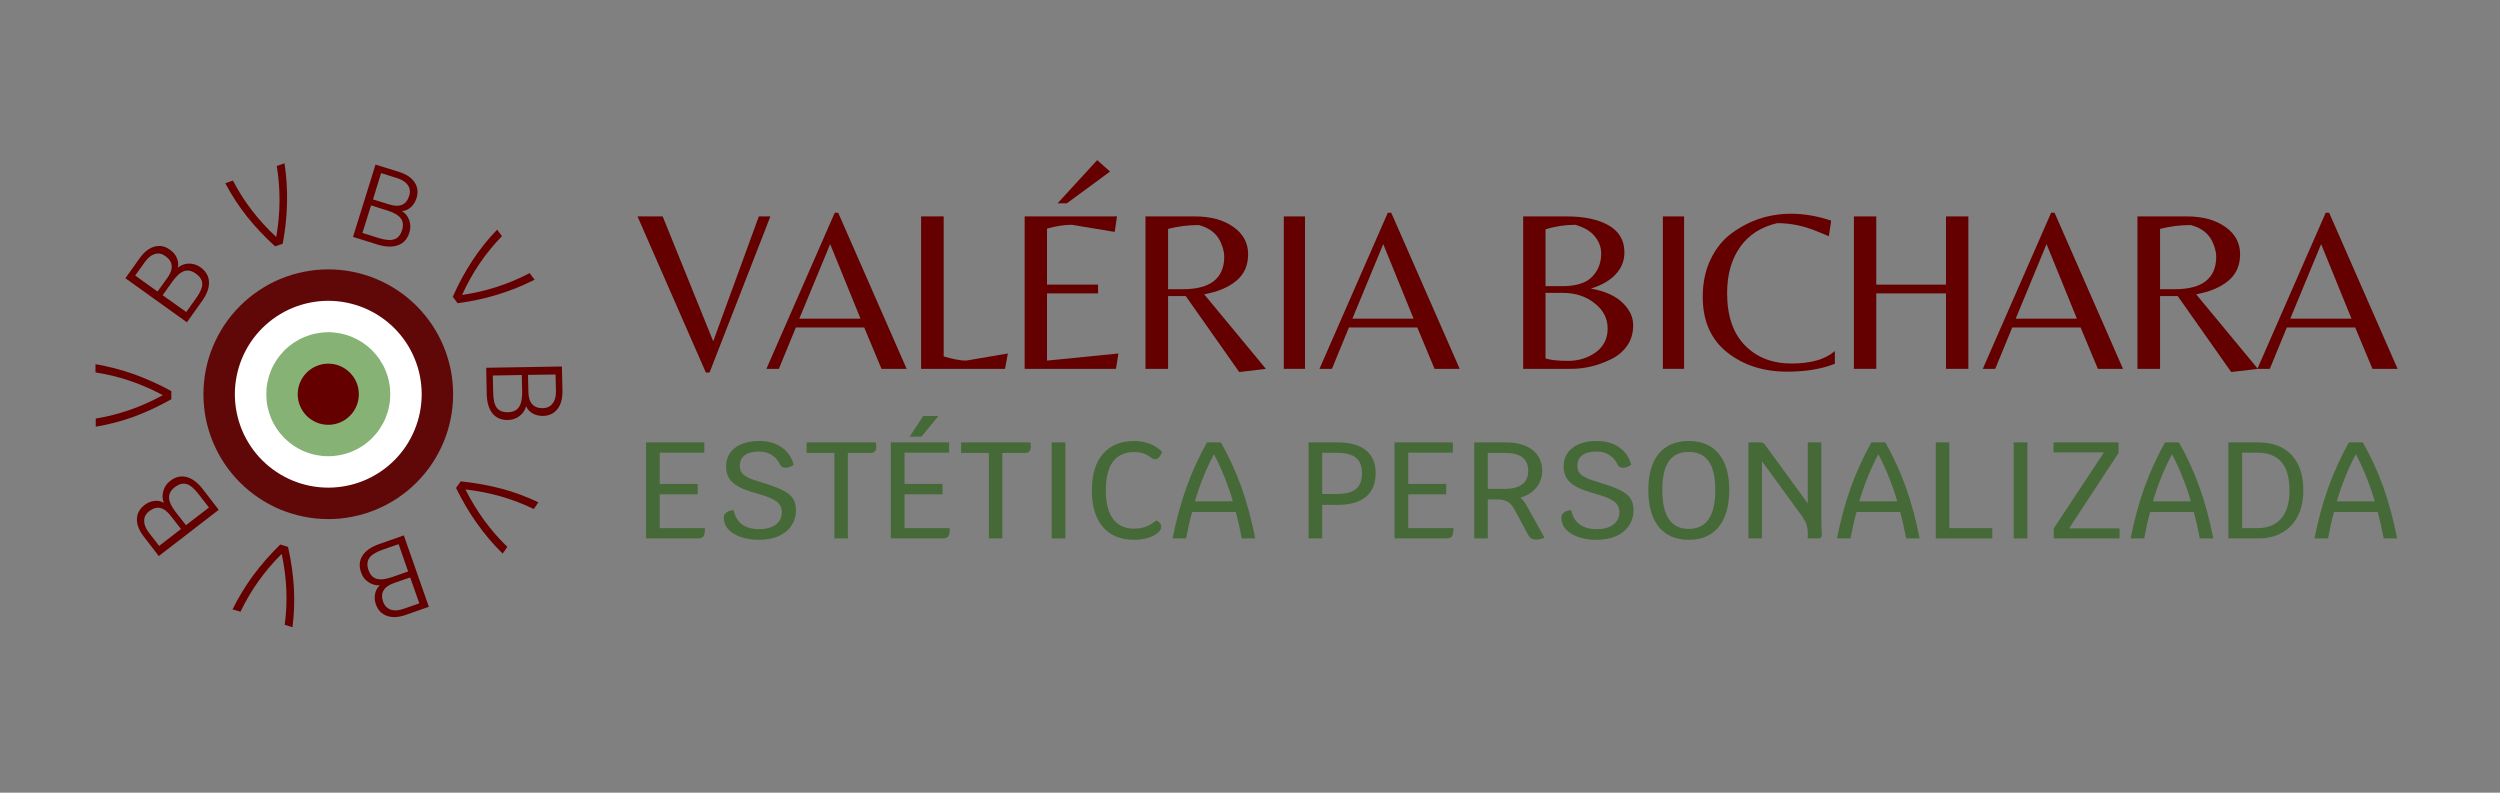 <svg version="1.2" preserveAspectRatio="xMidYMid meet" height="130" viewBox="0 0 307.5 97.5" zoomAndPan="magnify" width="410" xmlns:xlink="http://www.w3.org/1999/xlink" xmlns="http://www.w3.org/2000/svg"><rect x="0" y="0" width="307.5" height="97.5" fill="#808080" stroke="none"/><defs><clipPath id="bd61e4a999"><path d="M 25.023 33.133 L 55.961 33.133 L 55.961 64 L 25.023 64 Z M 25.023 33.133"></path></clipPath></defs><g id="79ebf9cdd1"><g style="fill:#640000;fill-opacity:1;"><g transform="translate(21.089, 52.856)"><path d="M -9.344 -8.062 C -7.707 -7.781 -6.129 -7.367 -4.609 -6.828 C -3.086 -6.285 -1.555 -5.594 -0.016 -4.75 L -0.016 -3.75 C -1.555 -2.883 -3.082 -2.172 -4.594 -1.609 C -6.113 -1.055 -7.688 -0.645 -9.312 -0.375 L -9.312 -1.375 C -6.445 -1.844 -3.695 -2.801 -1.062 -4.25 C -3.707 -5.676 -6.469 -6.609 -9.344 -7.047 Z M -9.344 -8.062" style="stroke:none"></path></g></g><g style="fill:#640000;fill-opacity:1;"><g transform="translate(22.316, 40.564)"><path d="M -0.438 -7.641 C -0.051 -7.961 0.395 -8.129 0.906 -8.141 C 1.426 -8.148 1.906 -8 2.344 -7.688 C 3.008 -7.207 3.359 -6.602 3.391 -5.875 C 3.422 -5.156 3.133 -4.375 2.531 -3.531 L 0.672 -0.922 L -6.891 -6.344 L -5.109 -8.844 C -4.566 -9.594 -3.961 -10.055 -3.297 -10.234 C -2.641 -10.41 -2.008 -10.281 -1.406 -9.844 C -1.008 -9.562 -0.727 -9.223 -0.562 -8.828 C -0.395 -8.43 -0.352 -8.035 -0.438 -7.641 Z M -1.969 -9.062 C -2.375 -9.363 -2.801 -9.453 -3.25 -9.328 C -3.695 -9.203 -4.102 -8.883 -4.469 -8.375 L -5.688 -6.672 L -2.938 -4.703 L -1.734 -6.375 C -0.941 -7.488 -1.02 -8.383 -1.969 -9.062 Z M 1.812 -3.891 C 2.32 -4.598 2.57 -5.188 2.562 -5.656 C 2.551 -6.125 2.289 -6.539 1.781 -6.906 C 1.27 -7.27 0.785 -7.375 0.328 -7.219 C -0.129 -7.062 -0.609 -6.633 -1.109 -5.938 L -2.312 -4.25 L 0.594 -2.188 Z M 1.812 -3.891" style="stroke:none"></path></g></g><g style="fill:#640000;fill-opacity:1;"><g transform="translate(30.274, 31.492)"><path d="M 4.719 -11.406 C 4.969 -9.758 5.07 -8.129 5.031 -6.516 C 5 -4.898 4.82 -3.234 4.5 -1.516 L 3.562 -1.188 C 2.258 -2.375 1.102 -3.602 0.094 -4.875 C -0.914 -6.145 -1.801 -7.504 -2.562 -8.953 L -1.625 -9.281 C -0.281 -6.695 1.492 -4.383 3.703 -2.344 C 4.223 -5.289 4.242 -8.203 3.766 -11.078 Z M 4.719 -11.406" style="stroke:none"></path></g></g><g style="fill:#640000;fill-opacity:1;"><g transform="translate(42.328, 28.793)"><path d="M 7.125 -2.828 C 7.551 -2.555 7.848 -2.176 8.016 -1.688 C 8.18 -1.195 8.188 -0.703 8.031 -0.203 C 7.789 0.586 7.332 1.109 6.656 1.359 C 5.977 1.617 5.141 1.598 4.141 1.297 L 1.094 0.344 L 3.859 -8.547 L 6.781 -7.641 C 7.664 -7.359 8.297 -6.93 8.672 -6.359 C 9.047 -5.785 9.125 -5.141 8.906 -4.422 C 8.758 -3.961 8.523 -3.586 8.203 -3.297 C 7.879 -3.016 7.52 -2.859 7.125 -2.828 Z M 8 -4.703 C 8.156 -5.191 8.102 -5.629 7.844 -6.016 C 7.582 -6.398 7.148 -6.688 6.547 -6.875 L 4.547 -7.5 L 3.547 -4.266 L 5.516 -3.656 C 6.828 -3.238 7.656 -3.586 8 -4.703 Z M 4.25 0.484 C 5.082 0.742 5.723 0.797 6.172 0.641 C 6.617 0.492 6.938 0.117 7.125 -0.484 C 7.312 -1.078 7.254 -1.566 6.953 -1.953 C 6.66 -2.336 6.109 -2.656 5.297 -2.906 L 3.312 -3.531 L 2.25 -0.141 Z M 4.25 0.484" style="stroke:none"></path></g></g><g style="fill:#640000;fill-opacity:1;"><g transform="translate(53.442, 33.5)"><path d="M 12.312 0.906 C 10.82 1.656 9.305 2.266 7.766 2.734 C 6.223 3.211 4.582 3.566 2.844 3.797 L 2.25 3 C 2.969 1.383 3.77 -0.094 4.656 -1.438 C 5.539 -2.789 6.555 -4.062 7.703 -5.25 L 8.297 -4.453 C 6.266 -2.367 4.629 0.039 3.391 2.781 C 6.359 2.344 9.129 1.445 11.703 0.094 Z M 12.312 0.906" style="stroke:none"></path></g></g><g style="fill:#640000;fill-opacity:1;"><g transform="translate(59.789, 44.095)"><path d="M 4.922 5.875 C 4.785 6.363 4.516 6.766 4.109 7.078 C 3.703 7.391 3.234 7.551 2.703 7.562 C 1.879 7.582 1.238 7.312 0.781 6.75 C 0.332 6.188 0.098 5.383 0.078 4.344 L 0.016 1.141 L 9.328 0.984 L 9.391 4.047 C 9.398 4.973 9.191 5.703 8.766 6.234 C 8.336 6.773 7.75 7.051 7 7.062 C 6.52 7.07 6.094 6.969 5.719 6.75 C 5.344 6.531 5.078 6.238 4.922 5.875 Z M 6.984 6.109 C 7.492 6.098 7.891 5.91 8.172 5.547 C 8.461 5.191 8.602 4.695 8.594 4.062 L 8.547 1.969 L 5.156 2.016 L 5.203 4.078 C 5.223 5.453 5.816 6.129 6.984 6.109 Z M 0.875 4.188 C 0.883 5.062 1.031 5.688 1.312 6.062 C 1.602 6.438 2.062 6.617 2.688 6.609 C 3.312 6.598 3.758 6.391 4.031 5.984 C 4.312 5.586 4.445 4.961 4.438 4.109 L 4.391 2.031 L 0.828 2.094 Z M 0.875 4.188" style="stroke:none"></path></g></g><g style="fill:#640000;fill-opacity:1;"><g transform="translate(58.813, 56.126)"><path d="M 3.016 11.969 C 1.828 10.801 0.77 9.555 -0.156 8.234 C -1.094 6.922 -1.945 5.473 -2.719 3.891 L -2.141 3.078 C -0.391 3.266 1.266 3.562 2.828 3.969 C 4.391 4.383 5.914 4.945 7.406 5.656 L 6.844 6.484 C 4.219 5.211 1.414 4.41 -1.562 4.078 C -0.219 6.766 1.5 9.117 3.594 11.141 Z M 3.016 11.969" style="stroke:none"></path></g></g><g style="fill:#640000;fill-opacity:1;"><g transform="translate(50.748, 65.479)"><path d="M -4.031 6.516 C -4.531 6.547 -4.992 6.414 -5.422 6.125 C -5.859 5.844 -6.16 5.453 -6.328 4.953 C -6.609 4.172 -6.551 3.473 -6.156 2.859 C -5.77 2.254 -5.082 1.781 -4.094 1.438 L -1.078 0.375 L 2 9.156 L -0.891 10.172 C -1.766 10.473 -2.523 10.504 -3.172 10.266 C -3.816 10.035 -4.266 9.566 -4.516 8.859 C -4.672 8.41 -4.703 7.973 -4.609 7.547 C -4.523 7.129 -4.332 6.785 -4.031 6.516 Z M -3.625 8.547 C -3.445 9.023 -3.141 9.344 -2.703 9.5 C -2.266 9.656 -1.75 9.629 -1.156 9.422 L 0.828 8.734 L -0.297 5.547 L -2.25 6.219 C -3.551 6.676 -4.008 7.453 -3.625 8.547 Z M -3.703 2.141 C -4.523 2.43 -5.066 2.77 -5.328 3.156 C -5.598 3.551 -5.629 4.047 -5.422 4.641 C -5.223 5.223 -4.891 5.582 -4.422 5.719 C -3.953 5.852 -3.316 5.781 -2.516 5.5 L -0.547 4.812 L -1.719 1.453 Z M -3.703 2.141" style="stroke:none"></path></g></g><g style="fill:#640000;fill-opacity:1;"><g transform="translate(39.021, 68.333)"><path d="M -10.422 6.625 C -9.68 5.133 -8.832 3.738 -7.875 2.438 C -6.914 1.133 -5.805 -0.129 -4.547 -1.359 L -3.594 -1.062 C -3.207 0.656 -2.969 2.32 -2.875 3.938 C -2.781 5.551 -2.836 7.176 -3.047 8.812 L -4 8.516 C -3.613 5.641 -3.738 2.734 -4.375 -0.203 C -6.5 1.91 -8.188 4.281 -9.438 6.906 Z M -10.422 6.625" style="stroke:none"></path></g></g><g style="fill:#640000;fill-opacity:1;"><g transform="translate(27.606, 63.614)"><path d="M -7.453 -1.781 C -7.641 -2.25 -7.66 -2.727 -7.516 -3.219 C -7.379 -3.719 -7.102 -4.129 -6.688 -4.453 C -6.031 -4.961 -5.352 -5.125 -4.656 -4.938 C -3.957 -4.758 -3.289 -4.258 -2.656 -3.438 L -0.703 -0.906 L -8.078 4.781 L -9.938 2.359 C -10.508 1.617 -10.785 0.906 -10.766 0.219 C -10.742 -0.457 -10.438 -1.023 -9.844 -1.484 C -9.457 -1.785 -9.051 -1.957 -8.625 -2 C -8.195 -2.051 -7.805 -1.977 -7.453 -1.781 Z M -9.266 -0.734 C -9.66 -0.43 -9.863 -0.047 -9.875 0.422 C -9.883 0.891 -9.695 1.375 -9.312 1.875 L -8.031 3.531 L -5.344 1.453 L -6.609 -0.172 C -7.453 -1.266 -8.336 -1.453 -9.266 -0.734 Z M -3.188 -2.844 C -3.719 -3.539 -4.211 -3.953 -4.672 -4.078 C -5.129 -4.203 -5.609 -4.07 -6.109 -3.688 C -6.598 -3.312 -6.832 -2.879 -6.812 -2.391 C -6.801 -1.91 -6.535 -1.332 -6.016 -0.656 L -4.734 0.984 L -1.906 -1.188 Z M -3.188 -2.844" style="stroke:none"></path></g></g><g style="fill:#640000;fill-opacity:1;"><g transform="translate(21.489, 52.882)"><path d="" style="stroke:none"></path></g></g><g style="fill:#640000;fill-opacity:1;"><g transform="translate(21.364, 44.767)"><path d="" style="stroke:none"></path></g></g><g style="fill:#640000;fill-opacity:1;"><g transform="translate(24.558, 37.305)"><path d="" style="stroke:none"></path></g></g><g style="fill:#640000;fill-opacity:1;"><g transform="translate(30.516, 31.794)"><path d="" style="stroke:none"></path></g></g><g style="fill:#640000;fill-opacity:1;"><g transform="translate(38.204, 29.191)"><path d="" style="stroke:none"></path></g></g><g style="fill:#640000;fill-opacity:1;"><g transform="translate(46.285, 29.948)"><path d="" style="stroke:none"></path></g></g><g style="fill:#640000;fill-opacity:1;"><g transform="translate(53.355, 33.933)"><path d="" style="stroke:none"></path></g></g><g style="fill:#640000;fill-opacity:1;"><g transform="translate(58.186, 40.455)"><path d="" style="stroke:none"></path></g></g><g style="fill:#640000;fill-opacity:1;"><g transform="translate(59.939, 48.38)"><path d="" style="stroke:none"></path></g></g><g style="fill:#640000;fill-opacity:1;"><g transform="translate(58.308, 56.331)"><path d="" style="stroke:none"></path></g></g><g style="fill:#640000;fill-opacity:1;"><g transform="translate(53.578, 62.927)"><path d="" style="stroke:none"></path></g></g><g style="fill:#640000;fill-opacity:1;"><g transform="translate(46.57, 67.021)"><path d="" style="stroke:none"></path></g></g><g style="fill:#640000;fill-opacity:1;"><g transform="translate(38.501, 67.902)"><path d="" style="stroke:none"></path></g></g><g style="fill:#640000;fill-opacity:1;"><g transform="translate(30.774, 65.417)"><path d="" style="stroke:none"></path></g></g><g style="fill:#640000;fill-opacity:1;"><g transform="translate(24.732, 59.998)"><path d="" style="stroke:none"></path></g></g><g style="fill:#640000;fill-opacity:1;"><g transform="translate(21.424, 52.586)"><path d="" style="stroke:none"></path></g></g><g style="fill:#640000;fill-opacity:1;"><g transform="translate(21.425, 44.47)"><path d="" style="stroke:none"></path></g></g><g style="fill:#640000;fill-opacity:1;"><g transform="translate(24.735, 37.059)"><path d="" style="stroke:none"></path></g></g><g clip-path="url(#bd61e4a999)" clip-rule="nonzero"><path d="M 55.734 48.488 C 55.734 49.5 55.637 50.496 55.441 51.484 C 55.242 52.477 54.953 53.434 54.566 54.367 C 54.18 55.297 53.707 56.184 53.148 57.023 C 52.586 57.859 51.949 58.637 51.238 59.348 C 50.523 60.062 49.75 60.699 48.91 61.258 C 48.07 61.82 47.188 62.293 46.254 62.68 C 45.324 63.062 44.363 63.355 43.375 63.551 C 42.387 63.75 41.387 63.848 40.379 63.848 C 39.371 63.848 38.371 63.75 37.383 63.551 C 36.395 63.355 35.434 63.062 34.5 62.68 C 33.57 62.293 32.684 61.82 31.848 61.258 C 31.008 60.699 30.234 60.062 29.52 59.348 C 28.805 58.637 28.172 57.859 27.609 57.023 C 27.051 56.184 26.578 55.297 26.191 54.367 C 25.805 53.434 25.512 52.477 25.316 51.484 C 25.121 50.496 25.023 49.5 25.023 48.488 C 25.023 47.48 25.121 46.484 25.316 45.492 C 25.512 44.504 25.805 43.543 26.191 42.613 C 26.578 41.684 27.051 40.797 27.609 39.957 C 28.172 39.121 28.805 38.344 29.52 37.633 C 30.234 36.918 31.008 36.281 31.848 35.723 C 32.684 35.16 33.57 34.688 34.5 34.301 C 35.434 33.918 36.395 33.625 37.383 33.43 C 38.371 33.23 39.371 33.133 40.379 33.133 C 41.387 33.133 42.387 33.23 43.375 33.43 C 44.363 33.625 45.324 33.918 46.254 34.301 C 47.188 34.688 48.07 35.16 48.91 35.723 C 49.75 36.281 50.523 36.918 51.238 37.633 C 51.949 38.344 52.586 39.121 53.148 39.957 C 53.707 40.797 54.18 41.684 54.566 42.613 C 54.953 43.543 55.242 44.504 55.441 45.492 C 55.637 46.484 55.734 47.48 55.734 48.488 Z M 55.734 48.488" style="stroke:none;fill-rule:nonzero;fill:#600708;fill-opacity:1;"></path></g><path d="M 51.867 48.488 C 51.867 49.246 51.793 49.992 51.648 50.73 C 51.5 51.473 51.281 52.191 50.992 52.887 C 50.703 53.586 50.352 54.246 49.934 54.875 C 49.512 55.5 49.035 56.082 48.504 56.613 C 47.969 57.148 47.391 57.625 46.762 58.043 C 46.133 58.461 45.473 58.816 44.777 59.105 C 44.078 59.395 43.359 59.613 42.621 59.758 C 41.879 59.906 41.133 59.98 40.379 59.98 C 39.625 59.98 38.875 59.906 38.137 59.758 C 37.398 59.613 36.68 59.395 35.98 59.105 C 35.285 58.816 34.621 58.461 33.996 58.043 C 33.367 57.625 32.789 57.148 32.254 56.613 C 31.719 56.082 31.242 55.5 30.824 54.875 C 30.406 54.246 30.051 53.586 29.762 52.887 C 29.473 52.191 29.258 51.473 29.109 50.73 C 28.961 49.992 28.887 49.246 28.887 48.488 C 28.887 47.734 28.961 46.988 29.109 46.25 C 29.258 45.508 29.473 44.789 29.762 44.094 C 30.051 43.395 30.406 42.734 30.824 42.105 C 31.242 41.48 31.719 40.898 32.254 40.367 C 32.789 39.832 33.367 39.355 33.996 38.938 C 34.621 38.516 35.285 38.164 35.98 37.875 C 36.68 37.586 37.398 37.367 38.137 37.223 C 38.875 37.074 39.625 37 40.379 37 C 41.133 37 41.879 37.074 42.621 37.223 C 43.359 37.367 44.078 37.586 44.777 37.875 C 45.473 38.164 46.133 38.516 46.762 38.938 C 47.391 39.355 47.969 39.832 48.504 40.367 C 49.035 40.898 49.512 41.48 49.934 42.105 C 50.352 42.734 50.703 43.395 50.992 44.094 C 51.281 44.789 51.5 45.508 51.648 46.25 C 51.793 46.988 51.867 47.734 51.867 48.488 Z M 51.867 48.488" style="stroke:none;fill-rule:nonzero;fill:#ffffff;fill-opacity:1;"></path><path d="M 48.004 48.488 C 48.004 48.992 47.957 49.488 47.859 49.977 C 47.762 50.469 47.617 50.945 47.426 51.41 C 47.234 51.871 46.996 52.312 46.719 52.727 C 46.441 53.145 46.125 53.527 45.77 53.883 C 45.418 54.238 45.031 54.555 44.617 54.832 C 44.199 55.109 43.758 55.344 43.297 55.535 C 42.836 55.727 42.355 55.871 41.867 55.969 C 41.375 56.066 40.879 56.117 40.379 56.117 C 39.879 56.117 39.383 56.066 38.891 55.969 C 38.398 55.871 37.922 55.727 37.461 55.535 C 36.996 55.344 36.559 55.109 36.141 54.832 C 35.727 54.555 35.34 54.238 34.984 53.883 C 34.633 53.527 34.316 53.145 34.039 52.727 C 33.758 52.312 33.523 51.871 33.332 51.41 C 33.141 50.945 32.996 50.469 32.898 49.977 C 32.801 49.488 32.754 48.992 32.754 48.488 C 32.754 47.988 32.801 47.492 32.898 47.004 C 32.996 46.512 33.141 46.035 33.332 45.57 C 33.523 45.109 33.758 44.668 34.039 44.254 C 34.316 43.836 34.633 43.453 34.984 43.098 C 35.34 42.742 35.727 42.426 36.141 42.148 C 36.559 41.871 36.996 41.637 37.461 41.445 C 37.922 41.254 38.398 41.109 38.891 41.012 C 39.383 40.914 39.879 40.863 40.379 40.863 C 40.879 40.863 41.375 40.914 41.867 41.012 C 42.355 41.109 42.836 41.254 43.297 41.445 C 43.758 41.637 44.199 41.871 44.617 42.148 C 45.031 42.426 45.418 42.742 45.77 43.098 C 46.125 43.453 46.441 43.836 46.719 44.254 C 46.996 44.668 47.234 45.109 47.426 45.57 C 47.617 46.035 47.762 46.512 47.859 47.004 C 47.957 47.492 48.004 47.988 48.004 48.488 Z M 48.004 48.488" style="stroke:none;fill-rule:nonzero;fill:#87b276;fill-opacity:1;"></path><path d="M 44.137 48.488 C 44.137 48.988 44.043 49.469 43.852 49.93 C 43.66 50.391 43.391 50.797 43.035 51.148 C 42.684 51.5 42.277 51.773 41.816 51.965 C 41.355 52.156 40.875 52.25 40.379 52.25 C 39.879 52.25 39.398 52.156 38.941 51.965 C 38.48 51.773 38.074 51.5 37.719 51.148 C 37.367 50.797 37.098 50.391 36.906 49.93 C 36.715 49.469 36.617 48.988 36.617 48.488 C 36.617 47.992 36.715 47.512 36.906 47.051 C 37.098 46.59 37.367 46.184 37.719 45.832 C 38.074 45.48 38.48 45.207 38.941 45.016 C 39.398 44.824 39.879 44.73 40.379 44.73 C 40.875 44.73 41.355 44.824 41.816 45.016 C 42.277 45.207 42.684 45.48 43.035 45.832 C 43.391 46.184 43.66 46.59 43.852 47.051 C 44.043 47.512 44.137 47.992 44.137 48.488 Z M 44.137 48.488" style="stroke:none;fill-rule:nonzero;fill:#640000;fill-opacity:1;"></path><g style="fill:#640000;fill-opacity:1;"><g transform="translate(78.133, 45.369)"><path d="M 8.688 0.453 L 0.281 -18.75 L 3.375 -18.75 L 9.594 -3.391 L 15.203 -18.75 L 16.625 -18.75 L 9.141 0.453 Z M 8.688 0.453" style="stroke:none"></path></g></g><g style="fill:#640000;fill-opacity:1;"><g transform="translate(93.986, 45.369)"><path d="M 0.281 0 L 8.688 -19.203 L 9.109 -19.203 L 17.531 0 L 14.438 0 L 12.312 -5.094 L 3.906 -5.094 L 1.812 0 Z M 4.328 -6.172 L 11.859 -6.172 L 8.125 -15.344 Z M 4.328 -6.172" style="stroke:none"></path></g></g><g style="fill:#640000;fill-opacity:1;"><g transform="translate(110.746, 45.369)"><path d="M 2.547 0 L 2.547 -18.75 L 5.328 -18.75 L 5.328 -1.531 C 6.473 -1.188 7.395 -1.016 8.094 -1.016 L 13.219 -1.891 L 12.875 0 Z M 2.547 0" style="stroke:none"></path></g></g><g style="fill:#640000;fill-opacity:1;"><g transform="translate(123.485, 45.369)"><path d="M 2.547 0 L 2.547 -18.75 L 13.906 -18.75 L 13.625 -16.844 L 8.359 -17.719 C 7.43 -17.719 6.41 -17.562 5.297 -17.25 L 5.297 -10.359 L 11.578 -10.359 L 11.578 -9.281 L 5.297 -9.281 L 5.297 -1.016 L 14.078 -1.891 L 13.781 0 Z M 7.734 -20.359 L 6.594 -20.359 L 11.469 -25.672 L 13.047 -24.266 Z M 7.734 -20.359" style="stroke:none"></path></g></g><g style="fill:#640000;fill-opacity:1;"><g transform="translate(138.347, 45.369)"><path d="M 5.328 -8.953 L 5.328 0 L 2.547 0 L 2.547 -18.75 L 8.656 -18.75 C 10.562 -18.75 12.125 -18.32 13.344 -17.469 C 14.562 -16.613 15.172 -15.492 15.172 -14.109 C 15.172 -12.723 14.688 -11.629 13.719 -10.828 C 12.75 -10.023 11.43 -9.473 9.766 -9.172 L 17.359 0 L 14.078 0.391 L 7.5 -8.953 Z M 5.328 -9.797 L 7.141 -9.797 C 10.535 -9.797 12.234 -11.133 12.234 -13.812 C 12.234 -14.27 12.117 -14.781 11.891 -15.344 C 11.453 -16.531 10.523 -17.312 9.109 -17.688 C 7.828 -17.688 6.566 -17.531 5.328 -17.219 Z M 5.328 -9.797" style="stroke:none"></path></g></g><g style="fill:#640000;fill-opacity:1;"><g transform="translate(155.361, 45.369)"><path d="M 5.156 -18.75 L 5.156 0 L 2.547 0 L 2.547 -18.75 Z M 5.156 -18.75" style="stroke:none"></path></g></g><g style="fill:#640000;fill-opacity:1;"><g transform="translate(162.014, 45.369)"><path d="M 0.281 0 L 8.688 -19.203 L 9.109 -19.203 L 17.531 0 L 14.438 0 L 12.312 -5.094 L 3.906 -5.094 L 1.812 0 Z M 4.328 -6.172 L 11.859 -6.172 L 8.125 -15.344 Z M 4.328 -6.172" style="stroke:none"></path></g></g><g style="fill:#640000;fill-opacity:1;"><g transform="translate(178.773, 45.369)"><path d="" style="stroke:none"></path></g></g><g style="fill:#640000;fill-opacity:1;"><g transform="translate(184.803, 45.369)"><path d="M 2.547 0 L 2.547 -18.75 L 7.906 -18.75 C 10.07 -18.75 11.797 -18.379 13.078 -17.641 C 14.359 -16.898 15 -15.797 15 -14.328 C 15 -13.285 14.633 -12.379 13.906 -11.609 C 13.188 -10.848 12.176 -10.27 10.875 -9.875 C 12.594 -9.562 13.891 -8.984 14.766 -8.141 C 15.641 -7.297 16.078 -6.375 16.078 -5.375 C 16.078 -4.375 15.82 -3.52 15.312 -2.812 C 14.801 -2.102 14.148 -1.562 13.359 -1.188 C 11.754 -0.395 10.113 0 8.438 0 Z M 5.297 -10.172 L 7.328 -10.172 C 9.047 -10.172 10.273 -10.551 11.016 -11.312 C 11.766 -12.07 12.141 -13.031 12.141 -14.188 C 12.141 -14.957 11.879 -15.66 11.359 -16.297 C 10.848 -16.93 10.051 -17.406 8.969 -17.719 C 7.688 -17.719 6.461 -17.531 5.297 -17.156 Z M 5.297 -9.344 L 5.297 -1.281 C 5.898 -1.082 6.832 -0.984 8.094 -0.984 C 9.363 -0.984 10.488 -1.332 11.469 -2.031 C 12.445 -2.738 12.938 -3.711 12.938 -4.953 C 12.938 -6.203 12.398 -7.242 11.328 -8.078 C 10.254 -8.922 8.961 -9.344 7.453 -9.344 Z M 5.297 -9.344" style="stroke:none"></path></g></g><g style="fill:#640000;fill-opacity:1;"><g transform="translate(201.986, 45.369)"><path d="M 5.156 -18.75 L 5.156 0 L 2.547 0 L 2.547 -18.75 Z M 5.156 -18.75" style="stroke:none"></path></g></g><g style="fill:#640000;fill-opacity:1;"><g transform="translate(208.639, 45.369)"><path d="M 11.188 0.344 C 8.258 0.344 5.797 -0.445 3.797 -2.031 C 1.797 -3.625 0.797 -5.898 0.797 -8.859 C 0.797 -10.598 1.125 -12.145 1.781 -13.5 C 2.445 -14.863 3.316 -15.93 4.391 -16.703 C 6.555 -18.285 8.988 -19.078 11.688 -19.078 C 13.258 -19.078 14.895 -18.797 16.594 -18.234 L 16.312 -16.312 C 15.426 -16.688 14.734 -16.969 14.234 -17.156 C 12.828 -17.664 11.406 -17.922 9.969 -17.922 C 7.988 -17.473 6.461 -16.492 5.391 -14.984 C 4.328 -13.473 3.797 -11.582 3.797 -9.312 C 3.797 -6.539 4.52 -4.406 5.969 -2.906 C 7.426 -1.406 9.344 -0.656 11.719 -0.656 C 14.094 -0.656 15.867 -1.164 17.047 -2.188 L 17.047 -0.625 C 15.422 0.02 13.469 0.344 11.188 0.344 Z M 11.188 0.344" style="stroke:none"></path></g></g><g style="fill:#640000;fill-opacity:1;"><g transform="translate(225.483, 45.369)"><path d="M 5.297 -9.281 L 5.297 0 L 2.547 0 L 2.547 -18.75 L 5.297 -18.75 L 5.297 -10.359 L 13.875 -10.359 L 13.875 -18.75 L 16.625 -18.75 L 16.625 0 L 13.875 0 L 13.875 -9.281 Z M 5.297 -9.281" style="stroke:none"></path></g></g><g style="fill:#640000;fill-opacity:1;"><g transform="translate(243.601, 45.369)"><path d="M 0.281 0 L 8.688 -19.203 L 9.109 -19.203 L 17.531 0 L 14.438 0 L 12.312 -5.094 L 3.906 -5.094 L 1.812 0 Z M 4.328 -6.172 L 11.859 -6.172 L 8.125 -15.344 Z M 4.328 -6.172" style="stroke:none"></path></g></g><g style="fill:#640000;fill-opacity:1;"><g transform="translate(260.36, 45.369)"><path d="M 5.328 -8.953 L 5.328 0 L 2.547 0 L 2.547 -18.75 L 8.656 -18.75 C 10.562 -18.75 12.125 -18.32 13.344 -17.469 C 14.562 -16.613 15.172 -15.492 15.172 -14.109 C 15.172 -12.723 14.688 -11.629 13.719 -10.828 C 12.75 -10.023 11.43 -9.473 9.766 -9.172 L 17.359 0 L 14.078 0.391 L 7.5 -8.953 Z M 5.328 -9.797 L 7.141 -9.797 C 10.535 -9.797 12.234 -11.133 12.234 -13.812 C 12.234 -14.27 12.117 -14.781 11.891 -15.344 C 11.453 -16.531 10.523 -17.312 9.109 -17.688 C 7.828 -17.688 6.566 -17.531 5.328 -17.219 Z M 5.328 -9.797" style="stroke:none"></path></g></g><g style="fill:#640000;fill-opacity:1;"><g transform="translate(277.374, 45.369)"><path d="M 0.281 0 L 8.688 -19.203 L 9.109 -19.203 L 17.531 0 L 14.438 0 L 12.312 -5.094 L 3.906 -5.094 L 1.812 0 Z M 4.328 -6.172 L 11.859 -6.172 L 8.125 -15.344 Z M 4.328 -6.172" style="stroke:none"></path></g></g><g style="fill:#640000;fill-opacity:1;"><g transform="translate(294.142, 45.369)"><path d="" style="stroke:none"></path></g></g><g style="fill:#466938;fill-opacity:1;"><g transform="translate(78.133, 66.227)"><path d="M 8.578 -1.266 C 8.578 -0.754 8.516 -0.414 8.391 -0.25 C 8.273 -0.082 8.039 0 7.688 0 L 1.328 0 L 1.328 -11.812 L 8.5 -11.812 L 8.5 -10.547 L 3.016 -10.547 L 3.016 -6.703 L 7.688 -6.703 L 7.688 -5.422 L 3.016 -5.422 L 3.016 -1.266 Z M 8.578 -1.266" style="stroke:none"></path></g></g><g style="fill:#466938;fill-opacity:1;"><g transform="translate(87.855, 66.227)"><path d="M 5.484 0.172 C 4.66 0.172 3.922 0.055 3.266 -0.172 C 2.609 -0.398 2.094 -0.719 1.719 -1.125 C 1.352 -1.539 1.172 -2.008 1.172 -2.531 C 1.172 -2.812 1.281 -3.035 1.5 -3.203 C 1.719 -3.367 2.016 -3.457 2.391 -3.469 C 2.535 -2.719 2.875 -2.141 3.406 -1.734 C 3.945 -1.336 4.648 -1.141 5.516 -1.141 C 6.379 -1.141 7.062 -1.328 7.562 -1.703 C 8.062 -2.086 8.312 -2.598 8.312 -3.234 C 8.312 -3.785 8.086 -4.227 7.641 -4.562 C 7.191 -4.895 6.406 -5.211 5.281 -5.516 C 4.332 -5.773 3.582 -6.051 3.031 -6.344 C 2.477 -6.645 2.078 -6.992 1.828 -7.391 C 1.578 -7.797 1.453 -8.281 1.453 -8.844 C 1.453 -9.812 1.816 -10.578 2.547 -11.141 C 3.273 -11.703 4.273 -11.984 5.547 -11.984 C 6.629 -11.984 7.535 -11.727 8.266 -11.219 C 9.004 -10.719 9.504 -10.004 9.766 -9.078 C 9.66 -8.961 9.508 -8.867 9.312 -8.797 C 9.125 -8.723 8.941 -8.688 8.766 -8.688 C 8.586 -8.688 8.441 -8.723 8.328 -8.797 C 8.211 -8.879 8.113 -9.016 8.031 -9.203 C 7.789 -9.672 7.453 -10.035 7.016 -10.297 C 6.586 -10.555 6.098 -10.688 5.547 -10.688 C 4.754 -10.688 4.156 -10.535 3.75 -10.234 C 3.344 -9.941 3.141 -9.504 3.141 -8.922 C 3.141 -8.598 3.211 -8.328 3.359 -8.109 C 3.516 -7.891 3.773 -7.688 4.141 -7.5 C 4.504 -7.312 5.031 -7.117 5.719 -6.922 C 6.906 -6.566 7.801 -6.238 8.406 -5.938 C 9.008 -5.633 9.43 -5.297 9.672 -4.922 C 9.922 -4.547 10.047 -4.062 10.047 -3.469 C 10.047 -2.738 9.852 -2.098 9.469 -1.547 C 9.094 -0.992 8.562 -0.566 7.875 -0.266 C 7.188 0.023 6.391 0.172 5.484 0.172 Z M 5.484 0.172" style="stroke:none"></path></g></g><g style="fill:#466938;fill-opacity:1;"><g transform="translate(98.96, 66.227)"><path d="M 8.766 -11.812 C 8.805 -11.582 8.828 -11.41 8.828 -11.297 C 8.828 -11.047 8.77 -10.852 8.656 -10.719 C 8.539 -10.582 8.379 -10.516 8.172 -10.516 L 5.328 -10.516 L 5.328 0 L 3.672 0 L 3.672 -10.516 L 0.25 -10.516 L 0.25 -11.812 Z M 8.766 -11.812" style="stroke:none"></path></g></g><g style="fill:#466938;fill-opacity:1;"><g transform="translate(108.243, 66.227)"><path d="M 8.578 -1.266 C 8.578 -0.754 8.516 -0.414 8.391 -0.25 C 8.273 -0.082 8.039 0 7.688 0 L 1.328 0 L 1.328 -11.812 L 8.5 -11.812 L 8.5 -10.547 L 3.016 -10.547 L 3.016 -6.703 L 7.688 -6.703 L 7.688 -5.422 L 3.016 -5.422 L 3.016 -1.266 Z M 5.312 -15.062 L 7.188 -15.062 L 5.094 -12.516 L 3.641 -12.516 Z M 5.312 -15.062" style="stroke:none"></path></g></g><g style="fill:#466938;fill-opacity:1;"><g transform="translate(117.964, 66.227)"><path d="M 8.766 -11.812 C 8.805 -11.582 8.828 -11.41 8.828 -11.297 C 8.828 -11.047 8.77 -10.852 8.656 -10.719 C 8.539 -10.582 8.379 -10.516 8.172 -10.516 L 5.328 -10.516 L 5.328 0 L 3.672 0 L 3.672 -10.516 L 0.25 -10.516 L 0.25 -11.812 Z M 8.766 -11.812" style="stroke:none"></path></g></g><g style="fill:#466938;fill-opacity:1;"><g transform="translate(127.247, 66.227)"><path d="M 2.109 -11.812 L 3.797 -11.812 L 3.797 0 L 2.109 0 Z M 2.109 -11.812" style="stroke:none"></path></g></g><g style="fill:#466938;fill-opacity:1;"><g transform="translate(133.424, 66.227)"><path d="M 6.109 0.172 C 4.43 0.172 3.141 -0.352 2.234 -1.406 C 1.328 -2.457 0.875 -3.957 0.875 -5.906 C 0.875 -7.844 1.328 -9.336 2.234 -10.391 C 3.148 -11.453 4.441 -11.984 6.109 -11.984 C 6.785 -11.984 7.414 -11.867 8 -11.641 C 8.594 -11.41 9.094 -11.086 9.5 -10.672 C 9.438 -10.41 9.32 -10.188 9.156 -10 C 9 -9.82 8.836 -9.734 8.672 -9.734 C 8.516 -9.734 8.367 -9.785 8.234 -9.891 C 7.898 -10.148 7.562 -10.336 7.219 -10.453 C 6.875 -10.566 6.492 -10.625 6.078 -10.625 C 4.93 -10.625 4.062 -10.227 3.469 -9.438 C 2.883 -8.645 2.594 -7.469 2.594 -5.906 C 2.594 -4.363 2.891 -3.191 3.484 -2.391 C 4.078 -1.598 4.941 -1.203 6.078 -1.203 C 6.586 -1.203 7.062 -1.281 7.5 -1.438 C 7.945 -1.602 8.367 -1.859 8.766 -2.203 C 8.941 -2.16 9.094 -2.066 9.219 -1.922 C 9.344 -1.773 9.406 -1.613 9.406 -1.438 C 9.406 -1.156 9.25 -0.891 8.938 -0.641 C 8.633 -0.398 8.227 -0.203 7.719 -0.047 C 7.207 0.098 6.672 0.172 6.109 0.172 Z M 6.109 0.172" style="stroke:none"></path></g></g><g style="fill:#466938;fill-opacity:1;"><g transform="translate(143.972, 66.227)"><path d="M 8.766 0 C 8.535 -1.227 8.289 -2.312 8.031 -3.25 L 2.656 -3.25 C 2.395 -2.312 2.148 -1.227 1.922 0 L 0.25 0 C 0.707 -2.27 1.273 -4.359 1.953 -6.266 C 2.641 -8.172 3.484 -10.02 4.484 -11.812 L 6.203 -11.812 C 7.211 -10.031 8.055 -8.188 8.734 -6.281 C 9.41 -4.383 9.973 -2.289 10.422 0 Z M 7.672 -4.562 C 7.066 -6.625 6.289 -8.555 5.344 -10.359 C 4.395 -8.578 3.613 -6.645 3 -4.562 Z M 7.672 -4.562" style="stroke:none"></path></g></g><g style="fill:#466938;fill-opacity:1;"><g transform="translate(154.926, 66.227)"><path d="" style="stroke:none"></path></g></g><g style="fill:#466938;fill-opacity:1;"><g transform="translate(159.55, 66.227)"><path d="M 4.969 -11.812 C 6.5 -11.812 7.66 -11.488 8.453 -10.844 C 9.254 -10.207 9.656 -9.266 9.656 -8.016 C 9.656 -6.742 9.254 -5.773 8.453 -5.109 C 7.648 -4.453 6.488 -4.125 4.969 -4.125 L 3.078 -4.125 L 3.078 0 L 1.406 0 L 1.406 -11.812 Z M 4.906 -5.469 C 5.977 -5.469 6.754 -5.672 7.234 -6.078 C 7.723 -6.484 7.969 -7.129 7.969 -8.016 C 7.969 -8.891 7.723 -9.523 7.234 -9.922 C 6.754 -10.328 5.977 -10.531 4.906 -10.531 L 3.078 -10.531 L 3.078 -5.469 Z M 4.906 -5.469" style="stroke:none"></path></g></g><g style="fill:#466938;fill-opacity:1;"><g transform="translate(170.2, 66.227)"><path d="M 8.578 -1.266 C 8.578 -0.754 8.516 -0.414 8.391 -0.25 C 8.273 -0.082 8.039 0 7.688 0 L 1.328 0 L 1.328 -11.812 L 8.5 -11.812 L 8.5 -10.547 L 3.016 -10.547 L 3.016 -6.703 L 7.688 -6.703 L 7.688 -5.422 L 3.016 -5.422 L 3.016 -1.266 Z M 8.578 -1.266" style="stroke:none"></path></g></g><g style="fill:#466938;fill-opacity:1;"><g transform="translate(179.921, 66.227)"><path d="M 10.047 -0.094 C 9.93 -0.031 9.781 0.02 9.594 0.062 C 9.414 0.113 9.238 0.141 9.062 0.141 C 8.801 0.141 8.594 0.094 8.438 0 C 8.289 -0.082 8.16 -0.223 8.047 -0.422 L 6.359 -3.562 C 6.109 -4.02 5.82 -4.336 5.5 -4.516 C 5.176 -4.703 4.723 -4.797 4.141 -4.797 L 3.078 -4.797 L 3.078 0 L 1.406 0 L 1.406 -11.812 L 5.281 -11.812 C 6.695 -11.812 7.797 -11.5 8.578 -10.875 C 9.367 -10.258 9.766 -9.398 9.766 -8.297 C 9.766 -7.504 9.52 -6.816 9.031 -6.234 C 8.551 -5.648 7.906 -5.25 7.094 -5.031 C 7.414 -4.727 7.676 -4.383 7.875 -4 Z M 5.188 -6.094 C 6.113 -6.094 6.82 -6.281 7.312 -6.656 C 7.801 -7.031 8.047 -7.578 8.047 -8.297 C 8.047 -9.773 7.109 -10.516 5.234 -10.516 L 3.078 -10.516 L 3.078 -6.094 Z M 5.188 -6.094" style="stroke:none"></path></g></g><g style="fill:#466938;fill-opacity:1;"><g transform="translate(190.875, 66.227)"><path d="M 5.484 0.172 C 4.66 0.172 3.922 0.055 3.266 -0.172 C 2.609 -0.398 2.094 -0.719 1.719 -1.125 C 1.352 -1.539 1.172 -2.008 1.172 -2.531 C 1.172 -2.812 1.281 -3.035 1.5 -3.203 C 1.719 -3.367 2.016 -3.457 2.391 -3.469 C 2.535 -2.719 2.875 -2.141 3.406 -1.734 C 3.945 -1.336 4.648 -1.141 5.516 -1.141 C 6.379 -1.141 7.062 -1.328 7.562 -1.703 C 8.062 -2.086 8.312 -2.598 8.312 -3.234 C 8.312 -3.785 8.086 -4.227 7.641 -4.562 C 7.191 -4.895 6.406 -5.211 5.281 -5.516 C 4.332 -5.773 3.582 -6.051 3.031 -6.344 C 2.477 -6.645 2.078 -6.992 1.828 -7.391 C 1.578 -7.797 1.453 -8.281 1.453 -8.844 C 1.453 -9.812 1.816 -10.578 2.547 -11.141 C 3.273 -11.703 4.273 -11.984 5.547 -11.984 C 6.629 -11.984 7.535 -11.727 8.266 -11.219 C 9.004 -10.719 9.504 -10.004 9.766 -9.078 C 9.66 -8.961 9.508 -8.867 9.312 -8.797 C 9.125 -8.723 8.941 -8.688 8.766 -8.688 C 8.586 -8.688 8.441 -8.723 8.328 -8.797 C 8.211 -8.879 8.113 -9.016 8.031 -9.203 C 7.789 -9.672 7.453 -10.035 7.016 -10.297 C 6.586 -10.555 6.098 -10.688 5.547 -10.688 C 4.754 -10.688 4.156 -10.535 3.75 -10.234 C 3.344 -9.941 3.141 -9.504 3.141 -8.922 C 3.141 -8.598 3.211 -8.328 3.359 -8.109 C 3.516 -7.891 3.773 -7.688 4.141 -7.5 C 4.504 -7.312 5.031 -7.117 5.719 -6.922 C 6.906 -6.566 7.801 -6.238 8.406 -5.938 C 9.008 -5.633 9.43 -5.297 9.672 -4.922 C 9.922 -4.547 10.047 -4.062 10.047 -3.469 C 10.047 -2.738 9.852 -2.098 9.469 -1.547 C 9.094 -0.992 8.562 -0.566 7.875 -0.266 C 7.188 0.023 6.391 0.172 5.484 0.172 Z M 5.484 0.172" style="stroke:none"></path></g></g><g style="fill:#466938;fill-opacity:1;"><g transform="translate(201.98, 66.227)"><path d="M 5.734 0.172 C 4.141 0.172 2.91 -0.359 2.047 -1.422 C 1.191 -2.484 0.766 -4 0.766 -5.969 C 0.766 -7.895 1.191 -9.379 2.047 -10.422 C 2.91 -11.461 4.141 -11.984 5.734 -11.984 C 7.336 -11.984 8.566 -11.461 9.422 -10.422 C 10.285 -9.379 10.719 -7.895 10.719 -5.969 C 10.719 -4 10.285 -2.484 9.422 -1.422 C 8.566 -0.359 7.336 0.172 5.734 0.172 Z M 5.734 -1.172 C 7.91 -1.172 9 -2.77 9 -5.969 C 9 -7.551 8.727 -8.723 8.188 -9.484 C 7.656 -10.254 6.836 -10.641 5.734 -10.641 C 4.629 -10.641 3.812 -10.254 3.281 -9.484 C 2.75 -8.723 2.484 -7.551 2.484 -5.969 C 2.484 -2.77 3.566 -1.172 5.734 -1.172 Z M 5.734 -1.172" style="stroke:none"></path></g></g><g style="fill:#466938;fill-opacity:1;"><g transform="translate(213.727, 66.227)"><path d="M 10.297 -2.312 C 10.297 -1.957 10.305 -1.547 10.328 -1.078 C 10.348 -0.766 10.359 -0.555 10.359 -0.453 C 10.359 -0.148 10.211 0 9.922 0 L 8.625 0 L 8.625 -0.797 C 8.625 -1.43 8.406 -2.055 7.969 -2.672 L 3 -9.484 L 3 0 L 1.328 0 L 1.328 -11.812 L 2.766 -11.812 C 2.91 -11.812 3.023 -11.789 3.109 -11.75 C 3.203 -11.707 3.301 -11.613 3.406 -11.469 L 8.625 -4.312 L 8.625 -11.812 L 10.297 -11.812 Z M 10.297 -2.312" style="stroke:none"></path></g></g><g style="fill:#466938;fill-opacity:1;"><g transform="translate(225.693, 66.227)"><path d="M 8.766 0 C 8.535 -1.227 8.289 -2.312 8.031 -3.25 L 2.656 -3.25 C 2.395 -2.312 2.148 -1.227 1.922 0 L 0.25 0 C 0.707 -2.27 1.273 -4.359 1.953 -6.266 C 2.641 -8.172 3.484 -10.02 4.484 -11.812 L 6.203 -11.812 C 7.211 -10.031 8.055 -8.188 8.734 -6.281 C 9.41 -4.383 9.973 -2.289 10.422 0 Z M 7.672 -4.562 C 7.066 -6.625 6.289 -8.555 5.344 -10.359 C 4.395 -8.578 3.613 -6.645 3 -4.562 Z M 7.672 -4.562" style="stroke:none"></path></g></g><g style="fill:#466938;fill-opacity:1;"><g transform="translate(236.647, 66.227)"><path d="M 8.406 -1.266 L 8.406 0 L 1.453 0 L 1.453 -11.812 L 3.125 -11.812 L 3.125 -1.266 Z M 8.406 -1.266" style="stroke:none"></path></g></g><g style="fill:#466938;fill-opacity:1;"><g transform="translate(245.575, 66.227)"><path d="M 2.109 -11.812 L 3.797 -11.812 L 3.797 0 L 2.109 0 Z M 2.109 -11.812" style="stroke:none"></path></g></g><g style="fill:#466938;fill-opacity:1;"><g transform="translate(251.752, 66.227)"><path d="M 8.953 -1.234 L 8.953 0 L 0.859 0 L 0.859 -1.234 L 7.031 -10.578 L 0.828 -10.578 L 0.828 -11.812 L 8.828 -11.812 L 8.828 -10.516 L 2.75 -1.234 Z M 8.953 -1.234" style="stroke:none"></path></g></g><g style="fill:#466938;fill-opacity:1;"><g transform="translate(261.811, 66.227)"><path d="M 8.766 0 C 8.535 -1.227 8.289 -2.312 8.031 -3.25 L 2.656 -3.25 C 2.395 -2.312 2.148 -1.227 1.922 0 L 0.25 0 C 0.707 -2.27 1.273 -4.359 1.953 -6.266 C 2.641 -8.172 3.484 -10.02 4.484 -11.812 L 6.203 -11.812 C 7.211 -10.031 8.055 -8.188 8.734 -6.281 C 9.41 -4.383 9.973 -2.289 10.422 0 Z M 7.672 -4.562 C 7.066 -6.625 6.289 -8.555 5.344 -10.359 C 4.395 -8.578 3.613 -6.645 3 -4.562 Z M 7.672 -4.562" style="stroke:none"></path></g></g><g style="fill:#466938;fill-opacity:1;"><g transform="translate(272.764, 66.227)"><path d="M 5 -11.812 C 6.758 -11.812 8.125 -11.297 9.094 -10.266 C 10.062 -9.234 10.547 -7.781 10.547 -5.906 C 10.547 -4.695 10.32 -3.648 9.875 -2.766 C 9.426 -1.879 8.785 -1.195 7.953 -0.719 C 7.117 -0.238 6.133 0 5 0 L 1.328 0 L 1.328 -11.812 Z M 4.891 -1.266 C 6.172 -1.266 7.148 -1.66 7.828 -2.453 C 8.504 -3.242 8.844 -4.391 8.844 -5.891 C 8.844 -7.453 8.516 -8.617 7.859 -9.391 C 7.211 -10.16 6.223 -10.547 4.891 -10.547 L 3.016 -10.547 L 3.016 -1.266 Z M 4.891 -1.266" style="stroke:none"></path></g></g><g style="fill:#466938;fill-opacity:1;"><g transform="translate(284.427, 66.227)"><path d="M 8.766 0 C 8.535 -1.227 8.289 -2.312 8.031 -3.25 L 2.656 -3.25 C 2.395 -2.312 2.148 -1.227 1.922 0 L 0.25 0 C 0.707 -2.27 1.273 -4.359 1.953 -6.266 C 2.641 -8.172 3.484 -10.02 4.484 -11.812 L 6.203 -11.812 C 7.211 -10.031 8.055 -8.188 8.734 -6.281 C 9.41 -4.383 9.973 -2.289 10.422 0 Z M 7.672 -4.562 C 7.066 -6.625 6.289 -8.555 5.344 -10.359 C 4.395 -8.578 3.613 -6.645 3 -4.562 Z M 7.672 -4.562" style="stroke:none"></path></g></g></g></svg>